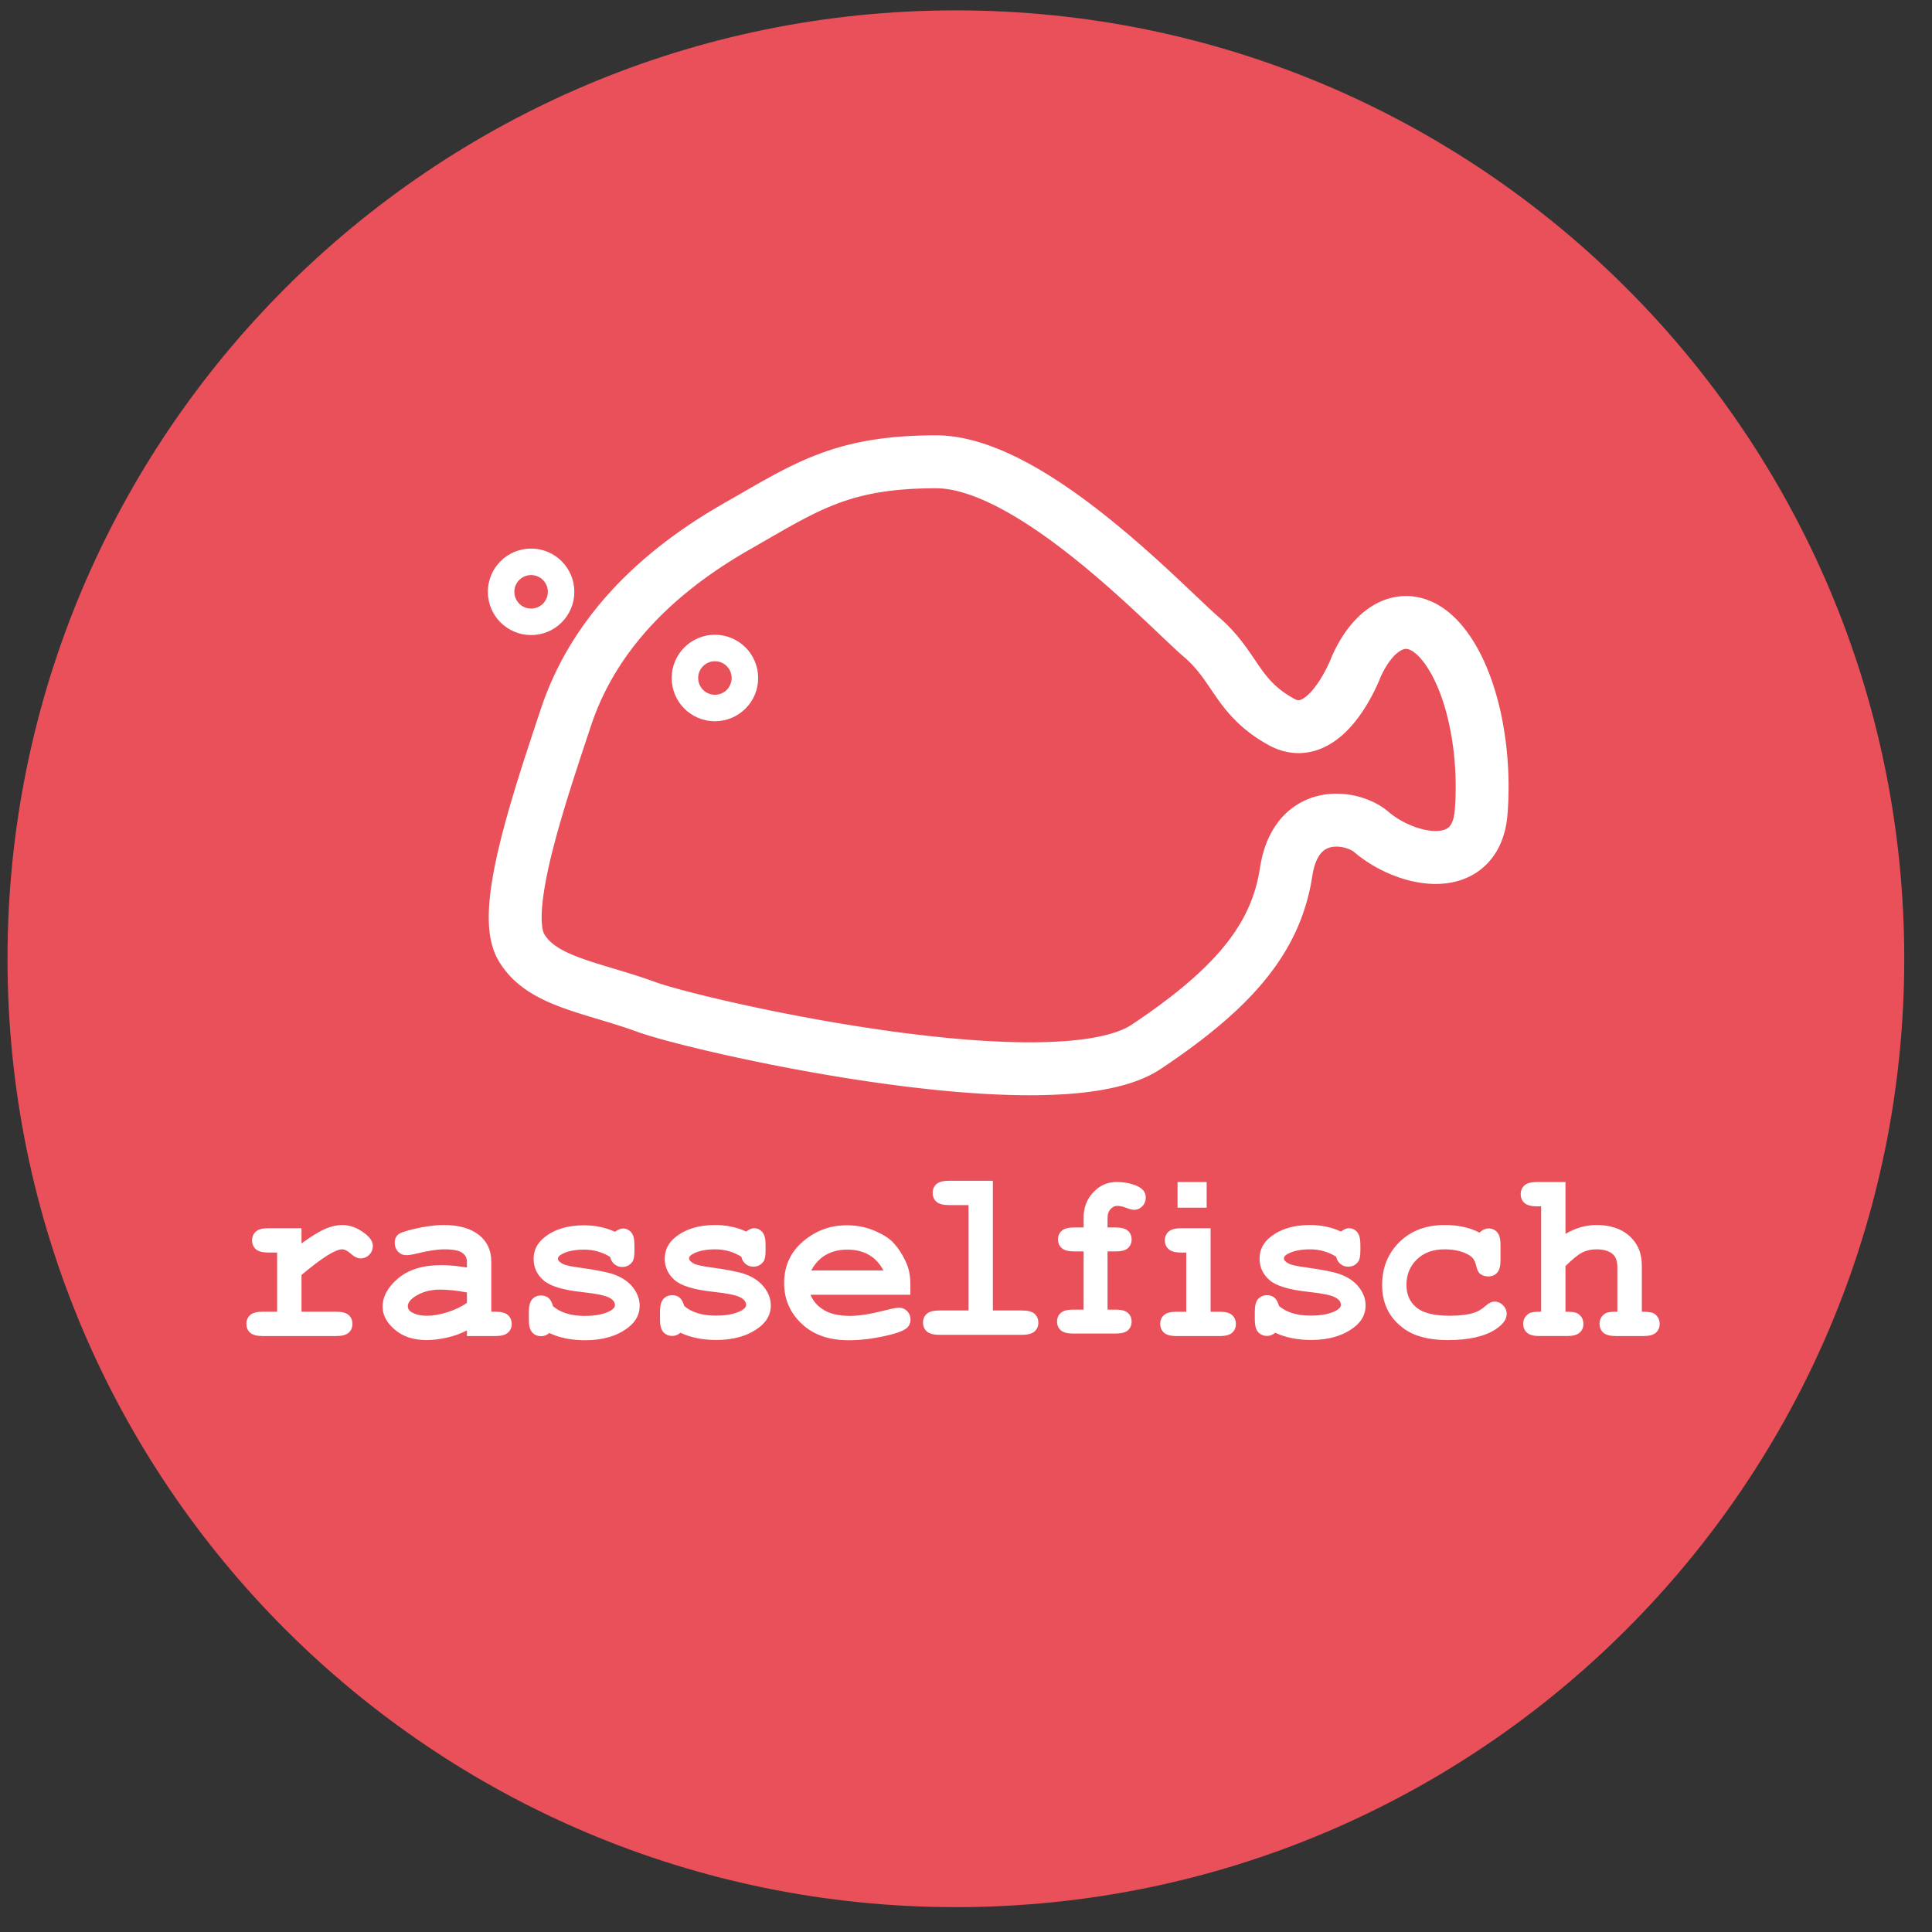 <?xml version="1.0" standalone="no"?><!DOCTYPE svg PUBLIC "-//W3C//DTD SVG 1.1//EN" "http://www.w3.org/Graphics/SVG/1.1/DTD/svg11.dtd"><svg width="100%" height="100%" viewBox="0 0 97 97" version="1.1" xmlns="http://www.w3.org/2000/svg" xmlns:xlink="http://www.w3.org/1999/xlink" xml:space="preserve" style="fill-rule:evenodd;clip-rule:evenodd;"><rect x="0" y="0" width="97" height="97" fill="#333333" stroke="none"/><g id="Ebene 1"><path d="M47.992,95.752c26.297,0 47.615,-21.318 47.615,-47.615c0,-26.297 -21.318,-47.616 -47.615,-47.616c-26.297,0 -47.615,21.319 -47.615,47.616c0,26.297 21.318,47.615 47.615,47.615" style="fill:#ea5059;fill-rule:nonzero;"/><path d="M13.473,61.665c-0.294,0 -0.504,0.057 -0.629,0.17c-0.125,0.113 -0.188,0.259 -0.188,0.438c0,0.183 0.063,0.331 0.188,0.444c0.125,0.114 0.335,0.17 0.629,0.17l0.441,0l0,2.97l-0.727,0c-0.294,0 -0.504,0.056 -0.629,0.17c-0.125,0.113 -0.188,0.259 -0.188,0.438c0,0.183 0.063,0.331 0.188,0.444c0.125,0.113 0.335,0.17 0.629,0.17l3.691,0c0.294,0 0.504,-0.057 0.629,-0.17c0.125,-0.113 0.188,-0.259 0.188,-0.438c0,-0.183 -0.063,-0.331 -0.188,-0.444c-0.125,-0.114 -0.335,-0.17 -0.629,-0.17l-1.741,0l0,-1.843c0.508,-0.429 0.933,-0.751 1.273,-0.966c0.339,-0.214 0.595,-0.322 0.766,-0.322c0.131,0 0.28,0.076 0.447,0.227c0.167,0.151 0.326,0.227 0.477,0.227c0.171,0 0.317,-0.061 0.438,-0.182c0.121,-0.122 0.182,-0.27 0.182,-0.445c0,-0.206 -0.127,-0.409 -0.381,-0.608c-0.374,-0.294 -0.76,-0.441 -1.157,-0.441c-0.259,0 -0.536,0.062 -0.832,0.185c-0.296,0.123 -0.701,0.37 -1.213,0.739l0,-0.763l-1.664,0ZM24.874,67.079c0.294,0 0.504,-0.057 0.629,-0.17c0.126,-0.113 0.188,-0.259 0.188,-0.438c0,-0.183 -0.062,-0.331 -0.188,-0.444c-0.125,-0.114 -0.335,-0.17 -0.629,-0.17l-0.208,0l0,-2.516c0,-0.569 -0.21,-1.017 -0.629,-1.345c-0.42,-0.328 -1.009,-0.492 -1.768,-0.492c-0.255,0 -0.539,0.025 -0.853,0.075c-0.314,0.049 -0.622,0.116 -0.924,0.199c-0.227,0.064 -0.376,0.119 -0.448,0.164c-0.071,0.046 -0.127,0.107 -0.166,0.182c-0.04,0.076 -0.06,0.165 -0.06,0.268c0,0.183 0.057,0.333 0.17,0.451c0.113,0.117 0.251,0.176 0.414,0.176c0.12,0 0.286,-0.026 0.501,-0.078c0.576,-0.143 1.046,-0.215 1.407,-0.215c0.442,0 0.741,0.058 0.898,0.173c0.157,0.116 0.235,0.265 0.235,0.447l0,0.293c-0.485,-0.08 -0.912,-0.12 -1.282,-0.12c-0.922,0 -1.645,0.22 -2.167,0.659c-0.523,0.44 -0.784,0.916 -0.784,1.428c0,0.422 0.204,0.806 0.614,1.154c0.409,0.348 0.942,0.522 1.598,0.522c0.302,0 0.638,-0.041 1.008,-0.122c0.369,-0.082 0.707,-0.204 1.013,-0.367l0,0.286l1.431,0ZM23.443,65.416c-0.29,0.198 -0.621,0.355 -0.993,0.471c-0.371,0.115 -0.704,0.173 -0.998,0.173c-0.346,0 -0.618,-0.066 -0.817,-0.197c-0.108,-0.072 -0.161,-0.165 -0.161,-0.281c0,-0.158 0.111,-0.316 0.334,-0.471c0.357,-0.242 0.785,-0.363 1.282,-0.363c0.413,0 0.864,0.047 1.353,0.143l0,0.525ZM30.852,63.474c0.111,0.091 0.24,0.137 0.387,0.137c0.219,0 0.392,-0.091 0.519,-0.274c0.063,-0.096 0.095,-0.277 0.095,-0.543l0,-0.298c0,-0.294 -0.055,-0.504 -0.167,-0.629c-0.111,-0.125 -0.25,-0.188 -0.417,-0.188c-0.056,0 -0.116,0.014 -0.182,0.042c-0.065,0.028 -0.136,0.069 -0.212,0.125c-0.238,-0.111 -0.488,-0.194 -0.748,-0.247c-0.26,-0.054 -0.532,-0.081 -0.814,-0.081c-0.811,0 -1.467,0.199 -1.967,0.596c-0.37,0.29 -0.555,0.654 -0.555,1.091c0,0.426 0.165,0.784 0.495,1.074c0.33,0.294 0.986,0.493 1.968,0.596c0.659,0.072 1.095,0.159 1.305,0.262c0.211,0.104 0.316,0.235 0.316,0.394c0,0.095 -0.073,0.187 -0.22,0.274c-0.31,0.175 -0.745,0.263 -1.306,0.263c-0.342,0 -0.644,-0.041 -0.906,-0.123c-0.263,-0.081 -0.487,-0.201 -0.674,-0.36c-0.056,-0.199 -0.133,-0.339 -0.233,-0.421c-0.099,-0.081 -0.222,-0.122 -0.369,-0.122c-0.183,0 -0.331,0.063 -0.445,0.188c-0.113,0.125 -0.169,0.335 -0.169,0.629l0,0.411c0,0.294 0.056,0.504 0.169,0.629c0.114,0.126 0.266,0.188 0.457,0.188c0.071,0 0.141,-0.014 0.208,-0.042c0.068,-0.027 0.131,-0.067 0.191,-0.119c0.251,0.119 0.526,0.21 0.826,0.271c0.3,0.062 0.627,0.093 0.981,0.093c0.882,0 1.6,-0.213 2.152,-0.638c0.386,-0.294 0.579,-0.66 0.579,-1.097c0,-0.322 -0.114,-0.628 -0.34,-0.919c-0.227,-0.29 -0.549,-0.508 -0.966,-0.655c-0.318,-0.112 -0.883,-0.223 -1.694,-0.334c-0.441,-0.06 -0.725,-0.122 -0.852,-0.185c-0.167,-0.088 -0.251,-0.177 -0.251,-0.268c0,-0.08 0.062,-0.153 0.185,-0.221c0.278,-0.155 0.654,-0.233 1.127,-0.233c0.239,0 0.467,0.031 0.686,0.093c0.218,0.061 0.427,0.154 0.626,0.277c0.032,0.151 0.103,0.272 0.215,0.364M37.436,63.46c0.111,0.091 0.24,0.137 0.387,0.137c0.219,0 0.392,-0.091 0.519,-0.274c0.064,-0.096 0.095,-0.277 0.095,-0.543l0,-0.298c0,-0.294 -0.055,-0.504 -0.167,-0.629c-0.111,-0.125 -0.25,-0.188 -0.417,-0.188c-0.056,0 -0.116,0.014 -0.182,0.042c-0.065,0.028 -0.136,0.069 -0.211,0.125c-0.239,-0.111 -0.488,-0.194 -0.749,-0.247c-0.26,-0.054 -0.531,-0.081 -0.814,-0.081c-0.811,0 -1.466,0.199 -1.967,0.596c-0.37,0.29 -0.555,0.654 -0.555,1.091c0,0.426 0.165,0.784 0.495,1.074c0.33,0.294 0.986,0.493 1.968,0.596c0.66,0.072 1.095,0.159 1.306,0.262c0.21,0.104 0.316,0.235 0.316,0.394c0,0.095 -0.074,0.187 -0.221,0.274c-0.31,0.175 -0.745,0.263 -1.306,0.263c-0.342,0 -0.644,-0.041 -0.906,-0.123c-0.263,-0.081 -0.487,-0.201 -0.674,-0.36c-0.056,-0.199 -0.133,-0.339 -0.233,-0.421c-0.099,-0.081 -0.222,-0.122 -0.369,-0.122c-0.183,0 -0.331,0.063 -0.444,0.188c-0.114,0.125 -0.17,0.335 -0.17,0.629l0,0.411c0,0.294 0.056,0.504 0.17,0.629c0.113,0.126 0.265,0.188 0.456,0.188c0.071,0 0.141,-0.014 0.208,-0.042c0.068,-0.027 0.132,-0.067 0.191,-0.119c0.251,0.119 0.526,0.21 0.826,0.271c0.3,0.062 0.627,0.093 0.981,0.093c0.882,0 1.6,-0.213 2.152,-0.638c0.386,-0.294 0.579,-0.66 0.579,-1.097c0,-0.322 -0.113,-0.628 -0.34,-0.919c-0.227,-0.29 -0.549,-0.508 -0.966,-0.655c-0.318,-0.112 -0.883,-0.223 -1.693,-0.334c-0.442,-0.06 -0.726,-0.122 -0.853,-0.185c-0.167,-0.088 -0.251,-0.177 -0.251,-0.268c0,-0.08 0.062,-0.153 0.185,-0.221c0.279,-0.155 0.654,-0.233 1.127,-0.233c0.239,0 0.467,0.031 0.686,0.093c0.219,0.061 0.427,0.154 0.626,0.277c0.032,0.151 0.103,0.272 0.215,0.364M45.707,64.487c0,-0.397 -0.062,-0.747 -0.191,-1.049c-0.186,-0.433 -0.423,-0.797 -0.708,-1.091c-0.203,-0.203 -0.512,-0.392 -0.927,-0.567c-0.417,-0.175 -0.873,-0.262 -1.369,-0.262c-0.828,0 -1.557,0.269 -2.191,0.808c-0.634,0.539 -0.952,1.237 -0.952,2.096c0,0.807 0.294,1.487 0.88,2.039c0.586,0.553 1.369,0.829 2.346,0.829c0.568,0 1.161,-0.067 1.778,-0.2c0.616,-0.133 1.002,-0.273 1.161,-0.42c0.12,-0.111 0.18,-0.247 0.18,-0.406c0,-0.175 -0.056,-0.32 -0.168,-0.435c-0.111,-0.115 -0.247,-0.173 -0.41,-0.173c-0.12,0 -0.335,0.04 -0.645,0.119c-0.751,0.195 -1.354,0.293 -1.807,0.293c-0.552,0 -0.991,-0.098 -1.315,-0.293c-0.323,-0.194 -0.548,-0.451 -0.676,-0.769l5.014,0l0,-0.519ZM40.728,63.784c0.192,-0.35 0.438,-0.611 0.74,-0.784c0.302,-0.173 0.66,-0.26 1.073,-0.26c0.418,0 0.777,0.087 1.079,0.26c0.302,0.173 0.547,0.434 0.735,0.784l-3.627,0ZM47.643,59.283c-0.295,0 -0.504,0.056 -0.63,0.17c-0.125,0.114 -0.187,0.26 -0.187,0.439c0,0.183 0.063,0.331 0.19,0.444c0.128,0.112 0.336,0.169 0.627,0.169l0.983,0l0,5.29l-1.466,0c-0.295,0 -0.504,0.056 -0.63,0.169c-0.125,0.114 -0.187,0.26 -0.187,0.439c0,0.183 0.062,0.33 0.187,0.444c0.126,0.112 0.335,0.17 0.63,0.17l4.156,0c0.294,0 0.503,-0.058 0.629,-0.17c0.125,-0.114 0.187,-0.259 0.187,-0.439c0,-0.182 -0.062,-0.33 -0.187,-0.444c-0.126,-0.113 -0.335,-0.169 -0.629,-0.169l-1.467,0l0,-6.512l-2.206,0ZM56.017,62.83c0.289,0 0.495,-0.055 0.616,-0.167c0.122,-0.112 0.182,-0.255 0.182,-0.431c0,-0.18 -0.061,-0.326 -0.185,-0.437c-0.123,-0.111 -0.328,-0.167 -0.613,-0.167l-0.41,0l0,-0.487c0,-0.181 0.05,-0.325 0.149,-0.434c0.1,-0.11 0.213,-0.165 0.338,-0.165c0.125,0 0.275,0.034 0.451,0.1c0.176,0.067 0.305,0.1 0.387,0.1c0.164,0 0.304,-0.06 0.42,-0.179c0.115,-0.119 0.173,-0.268 0.173,-0.443c0,-0.255 -0.148,-0.446 -0.445,-0.578c-0.299,-0.131 -0.64,-0.196 -1.028,-0.196c-0.449,0 -0.837,0.171 -1.161,0.516c-0.325,0.344 -0.486,0.77 -0.486,1.279l0,0.487l-0.482,0c-0.29,0 -0.495,0.056 -0.618,0.167c-0.124,0.111 -0.185,0.255 -0.185,0.431c0,0.18 0.062,0.325 0.188,0.437c0.125,0.112 0.329,0.167 0.615,0.167l0.482,0l0,2.922l-0.529,0c-0.289,0 -0.496,0.055 -0.619,0.167c-0.123,0.111 -0.185,0.255 -0.185,0.431c0,0.18 0.062,0.326 0.185,0.437c0.123,0.111 0.33,0.167 0.619,0.167l2.141,0c0.289,0 0.495,-0.056 0.616,-0.167c0.122,-0.111 0.182,-0.255 0.182,-0.431c0,-0.18 -0.061,-0.326 -0.185,-0.437c-0.123,-0.112 -0.328,-0.167 -0.613,-0.167l-0.41,0l0,-2.922l0.41,0ZM59.122,60.634l1.461,0l0,-1.288l-1.461,0l0,1.288ZM59.301,61.666c-0.294,0 -0.504,0.057 -0.629,0.17c-0.125,0.113 -0.188,0.259 -0.188,0.438c0,0.183 0.064,0.33 0.191,0.444c0.127,0.114 0.336,0.17 0.626,0.17l0.256,0l0,2.97l-0.488,0c-0.295,0 -0.504,0.056 -0.63,0.17c-0.125,0.113 -0.187,0.259 -0.187,0.438c0,0.183 0.062,0.331 0.187,0.444c0.126,0.112 0.335,0.17 0.63,0.17l2.17,0c0.294,0 0.503,-0.058 0.626,-0.17c0.123,-0.113 0.185,-0.259 0.185,-0.438c0,-0.183 -0.063,-0.331 -0.188,-0.444c-0.125,-0.114 -0.333,-0.17 -0.623,-0.17l-0.459,0l0,-4.192l-1.479,0ZM67.299,63.46c0.111,0.091 0.241,0.137 0.388,0.137c0.218,0 0.391,-0.091 0.518,-0.274c0.064,-0.096 0.096,-0.277 0.096,-0.543l0,-0.298c0,-0.294 -0.056,-0.504 -0.167,-0.629c-0.111,-0.125 -0.251,-0.188 -0.417,-0.188c-0.056,0 -0.117,0.014 -0.182,0.042c-0.066,0.028 -0.137,0.069 -0.212,0.125c-0.238,-0.111 -0.488,-0.194 -0.748,-0.247c-0.261,-0.054 -0.532,-0.081 -0.814,-0.081c-0.811,0 -1.467,0.199 -1.968,0.596c-0.37,0.29 -0.554,0.654 -0.554,1.091c0,0.426 0.164,0.784 0.494,1.074c0.33,0.294 0.986,0.493 1.968,0.596c0.66,0.072 1.095,0.159 1.306,0.262c0.211,0.104 0.316,0.235 0.316,0.394c0,0.095 -0.074,0.187 -0.221,0.274c-0.31,0.175 -0.745,0.263 -1.305,0.263c-0.342,0 -0.644,-0.041 -0.907,-0.123c-0.262,-0.081 -0.487,-0.201 -0.674,-0.36c-0.055,-0.199 -0.133,-0.339 -0.232,-0.421c-0.1,-0.081 -0.223,-0.122 -0.37,-0.122c-0.183,0 -0.331,0.063 -0.444,0.188c-0.113,0.125 -0.17,0.335 -0.17,0.629l0,0.411c0,0.294 0.057,0.504 0.17,0.629c0.113,0.126 0.265,0.188 0.456,0.188c0.072,0 0.141,-0.014 0.209,-0.042c0.067,-0.027 0.131,-0.067 0.191,-0.119c0.25,0.119 0.525,0.21 0.825,0.271c0.301,0.062 0.627,0.093 0.981,0.093c0.883,0 1.6,-0.213 2.153,-0.638c0.385,-0.294 0.578,-0.66 0.578,-1.097c0,-0.322 -0.113,-0.628 -0.34,-0.919c-0.226,-0.29 -0.548,-0.508 -0.966,-0.655c-0.318,-0.112 -0.882,-0.223 -1.693,-0.334c-0.441,-0.06 -0.725,-0.122 -0.853,-0.185c-0.167,-0.088 -0.25,-0.177 -0.25,-0.268c0,-0.08 0.062,-0.153 0.185,-0.221c0.278,-0.155 0.654,-0.233 1.127,-0.233c0.238,0 0.467,0.031 0.685,0.093c0.219,0.061 0.428,0.154 0.627,0.277c0.031,0.151 0.103,0.272 0.214,0.364M73.476,61.599c-0.29,-0.063 -0.604,-0.095 -0.942,-0.095c-0.934,0 -1.692,0.285 -2.272,0.856c-0.58,0.57 -0.87,1.291 -0.87,2.161c0,0.918 0.357,1.642 1.073,2.171c0.528,0.393 1.268,0.59 2.218,0.59c1.057,0 1.86,-0.181 2.409,-0.543c0.37,-0.242 0.554,-0.499 0.554,-0.769c0,-0.167 -0.06,-0.312 -0.181,-0.435c-0.122,-0.123 -0.266,-0.185 -0.433,-0.185c-0.139,0 -0.294,0.077 -0.465,0.23c-0.171,0.153 -0.352,0.261 -0.542,0.324c-0.322,0.104 -0.738,0.156 -1.247,0.156c-0.775,0 -1.329,-0.139 -1.663,-0.415c-0.334,-0.276 -0.501,-0.653 -0.501,-1.13c0,-0.517 0.174,-0.944 0.522,-1.282c0.347,-0.338 0.81,-0.507 1.386,-0.507c0.501,0 0.912,0.096 1.234,0.287c0.183,0.107 0.298,0.271 0.346,0.491c0.048,0.221 0.113,0.367 0.197,0.439c0.115,0.095 0.256,0.143 0.423,0.143c0.183,0 0.331,-0.062 0.444,-0.185c0.114,-0.123 0.17,-0.332 0.17,-0.626l0,-0.787c0,-0.29 -0.056,-0.498 -0.17,-0.623c-0.113,-0.125 -0.257,-0.188 -0.432,-0.188c-0.155,0 -0.306,0.07 -0.453,0.209c-0.247,-0.128 -0.515,-0.223 -0.805,-0.287M77.167,59.346c-0.294,0 -0.504,0.056 -0.629,0.169c-0.125,0.114 -0.188,0.26 -0.188,0.439c0,0.183 0.063,0.331 0.188,0.444c0.125,0.113 0.335,0.17 0.629,0.17l0.209,0l0,5.289c-0.311,-0.004 -0.513,0.026 -0.609,0.089c-0.194,0.123 -0.292,0.296 -0.292,0.519c0,0.183 0.063,0.331 0.188,0.444c0.125,0.113 0.335,0.17 0.629,0.17l1.389,0c0.294,0 0.504,-0.057 0.629,-0.17c0.126,-0.113 0.188,-0.259 0.188,-0.438c0,-0.227 -0.097,-0.402 -0.292,-0.525c-0.091,-0.059 -0.294,-0.089 -0.608,-0.089l0,-2.29c0.354,-0.35 0.635,-0.577 0.844,-0.683c0.208,-0.105 0.448,-0.158 0.718,-0.158c0.366,0 0.642,0.086 0.829,0.257c0.143,0.127 0.215,0.348 0.215,0.662l0,2.212c-0.307,-0.004 -0.509,0.026 -0.609,0.089c-0.19,0.123 -0.286,0.296 -0.286,0.519c0,0.183 0.063,0.331 0.188,0.444c0.125,0.113 0.333,0.17 0.623,0.17l1.395,0c0.294,0 0.503,-0.057 0.626,-0.17c0.124,-0.113 0.185,-0.259 0.185,-0.438c0,-0.227 -0.095,-0.402 -0.286,-0.525c-0.095,-0.059 -0.298,-0.089 -0.608,-0.089l0,-2.296c0,-0.469 -0.108,-0.857 -0.325,-1.166c-0.217,-0.308 -0.49,-0.533 -0.82,-0.676c-0.33,-0.143 -0.706,-0.215 -1.127,-0.215c-0.266,0 -0.53,0.037 -0.79,0.11c-0.26,0.074 -0.518,0.186 -0.772,0.337l0,-2.605l-1.431,0Z" style="fill:#fff;fill-rule:nonzero;"/><path d="M47.072,21.858l0.071,0.001l0.072,0.002l0.072,0.003l0.071,0.004l0.072,0.004l0.071,0.006l0.072,0.006l0.071,0.007l0.071,0.007l0.071,0.009l0.072,0.009l0.071,0.009l0.071,0.011l0.071,0.011l0.073,0.012l0.139,0.026l0.141,0.028l0.141,0.031l0.141,0.033l0.14,0.036l0.141,0.038l0.139,0.04l0.14,0.043l0.139,0.045l0.14,0.046l0.138,0.049l0.139,0.051l0.138,0.053l0.138,0.055l0.138,0.056l0.138,0.059l0.137,0.06l0.137,0.061l0.137,0.064l0.137,0.065l0.136,0.066l0.136,0.068l0.136,0.07l0.136,0.071l0.135,0.072l0.135,0.074l0.135,0.075l0.135,0.077l0.134,0.077l0.134,0.079l0.133,0.08l0.134,0.081l0.133,0.082l0.132,0.084l0.132,0.084l0.132,0.085l0.132,0.086l0.131,0.087l0.131,0.088l0.13,0.089l0.13,0.09l0.13,0.09l0.129,0.091l0.128,0.092l0.128,0.092l0.128,0.093l0.127,0.094l0.127,0.094l0.126,0.095l0.125,0.095l0.125,0.095l0.124,0.096l0.124,0.096l0.123,0.097l0.123,0.097l0.123,0.098l0.24,0.194l0.239,0.195l0.236,0.196l0.233,0.195l0.23,0.196l0.226,0.194l0.223,0.194l0.219,0.192l0.216,0.191l0.211,0.189l0.208,0.187l0.203,0.185l0.198,0.182l0.194,0.178l0.189,0.176l0.185,0.172l0.352,0.331l0.332,0.313l0.59,0.559l0.257,0.242l0.116,0.109l0.11,0.102l0.101,0.093l0.093,0.084l0.083,0.074l0.169,0.147l0.094,0.084l0.091,0.085l0.088,0.084l0.086,0.084l0.083,0.085l0.081,0.084l0.079,0.084l0.076,0.084l0.073,0.083l0.072,0.083l0.069,0.083l0.067,0.082l0.066,0.082l0.063,0.081l0.061,0.08l0.06,0.079l0.058,0.079l0.056,0.077l0.056,0.079l0.104,0.148l0.101,0.147l0.188,0.277l0.09,0.132l0.088,0.127l0.087,0.125l0.042,0.058l0.042,0.058l0.043,0.057l0.042,0.056l0.043,0.055l0.043,0.054l0.043,0.054l0.044,0.052l0.044,0.052l0.045,0.051l0.046,0.05l0.046,0.05l0.048,0.049l0.049,0.049l0.05,0.049l0.051,0.048l0.053,0.048l0.054,0.048l0.057,0.048l0.058,0.048l0.06,0.047l0.063,0.048l0.065,0.048l0.067,0.048l0.071,0.048l0.073,0.048l0.076,0.048l0.079,0.048l0.082,0.048l0.082,0.047l0.025,0.014l0.022,0.01l0.019,0.01l0.019,0.008l0.017,0.007l0.016,0.005l0.014,0.005l0.014,0.005l0.012,0.003l0.011,0.003l0.011,0.002l0.009,0.002l0.009,0.001l0.008,0.001l0.016,0.001l0.007,0l0.007,0l0.007,0l0.007,-0.001l0.007,0l0.008,-0.001l0.008,-0.001l0.008,-0.002l0.009,-0.002l0.009,-0.002l0.01,-0.003l0.011,-0.003l0.011,-0.004l0.012,-0.004l0.013,-0.005l0.013,-0.006l0.014,-0.006l0.015,-0.007l0.016,-0.008l0.016,-0.009l0.017,-0.009l0.017,-0.011l0.018,-0.011l0.019,-0.012l0.019,-0.013l0.02,-0.014l0.02,-0.015l0.021,-0.015l0.021,-0.017l0.021,-0.017l0.022,-0.018l0.022,-0.019l0.023,-0.02l0.022,-0.021l0.023,-0.022l0.023,-0.022l0.023,-0.023l0.024,-0.024l0.023,-0.024l0.024,-0.026l0.023,-0.025l0.021,-0.024l0.05,-0.058l0.047,-0.057l0.047,-0.059l0.046,-0.061l0.046,-0.062l0.045,-0.064l0.045,-0.064l0.043,-0.066l0.043,-0.065l0.041,-0.067l0.04,-0.066l0.039,-0.066l0.038,-0.065l0.036,-0.065l0.035,-0.064l0.034,-0.063l0.032,-0.061l0.031,-0.06l0.029,-0.058l0.027,-0.056l0.024,-0.051l0.048,-0.101l0.039,-0.087l0.031,-0.073l0.024,-0.058l0.016,-0.039l0.027,-0.07l0.068,-0.148l0.058,-0.123l0.06,-0.121l0.062,-0.119l0.063,-0.117l0.065,-0.115l0.067,-0.113l0.068,-0.111l0.07,-0.109l0.072,-0.107l0.074,-0.104l0.075,-0.103l0.077,-0.1l0.079,-0.098l0.079,-0.092l0.044,-0.05l0.042,-0.046l0.042,-0.046l0.043,-0.045l0.043,-0.045l0.044,-0.044l0.044,-0.043l0.045,-0.043l0.046,-0.042l0.046,-0.041l0.046,-0.041l0.047,-0.04l0.048,-0.039l0.048,-0.038l0.049,-0.038l0.049,-0.037l0.05,-0.037l0.05,-0.035l0.052,-0.035l0.051,-0.034l0.052,-0.033l0.053,-0.032l0.054,-0.032l0.054,-0.03l0.054,-0.03l0.056,-0.029l0.055,-0.027l0.057,-0.027l0.057,-0.026l0.057,-0.025l0.058,-0.024l0.059,-0.022l0.059,-0.022l0.06,-0.021l0.06,-0.019l0.061,-0.018l0.061,-0.017l0.061,-0.016l0.062,-0.015l0.063,-0.013l0.063,-0.012l0.063,-0.011l0.063,-0.01l0.064,-0.008l0.064,-0.007l0.064,-0.005l0.065,-0.005l0.065,-0.002l0.064,-0.002l0.065,0l0.065,0.002l0.065,0.002l0.065,0.004l0.065,0.006l0.065,0.007l0.064,0.008l0.065,0.01l0.064,0.011l0.065,0.013l0.063,0.013l0.064,0.015l0.063,0.017l0.063,0.018l0.063,0.019l0.062,0.02l0.062,0.022l0.062,0.023l0.061,0.024l0.06,0.025l0.06,0.026l0.06,0.028l0.059,0.029l0.059,0.029l0.058,0.031l0.058,0.032l0.057,0.034l0.056,0.034l0.056,0.035l0.056,0.036l0.055,0.037l0.054,0.038l0.054,0.039l0.054,0.04l0.052,0.042l0.053,0.041l0.052,0.043l0.051,0.044l0.051,0.045l0.05,0.045l0.05,0.047l0.049,0.047l0.049,0.048l0.049,0.049l0.048,0.05l0.047,0.051l0.047,0.051l0.047,0.052l0.046,0.053l0.045,0.054l0.044,0.053l0.044,0.055l0.043,0.054l0.043,0.056l0.042,0.055l0.042,0.057l0.041,0.057l0.041,0.057l0.042,0.061l0.077,0.114l0.077,0.119l0.075,0.121l0.073,0.123l0.071,0.124l0.069,0.127l0.068,0.127l0.066,0.13l0.064,0.131l0.062,0.133l0.061,0.134l0.059,0.136l0.057,0.137l0.056,0.139l0.054,0.14l0.053,0.141l0.051,0.143l0.05,0.144l0.048,0.145l0.047,0.147l0.045,0.148l0.043,0.149l0.042,0.15l0.041,0.151l0.039,0.152l0.038,0.153l0.036,0.154l0.035,0.155l0.033,0.156l0.032,0.157l0.03,0.158l0.029,0.158l0.027,0.16l0.026,0.16l0.024,0.161l0.023,0.161l0.022,0.162l0.02,0.163l0.019,0.163l0.017,0.163l0.015,0.164l0.014,0.165l0.013,0.165l0.011,0.165l0.01,0.166l0.008,0.166l0.007,0.166l0.005,0.166l0.003,0.166l0.003,0.167l0,0.167l-0.001,0.167l-0.002,0.166l-0.004,0.167l-0.006,0.167l-0.007,0.166l-0.009,0.167l-0.01,0.166l-0.013,0.168l-0.008,0.097l-0.01,0.097l-0.012,0.097l-0.013,0.095l-0.015,0.095l-0.017,0.094l-0.018,0.093l-0.02,0.092l-0.022,0.091l-0.024,0.09l-0.026,0.089l-0.027,0.088l-0.029,0.087l-0.031,0.087l-0.033,0.085l-0.035,0.083l-0.036,0.083l-0.039,0.082l-0.04,0.08l-0.042,0.079l-0.044,0.078l-0.046,0.076l-0.048,0.075l-0.049,0.074l-0.052,0.072l-0.053,0.07l-0.055,0.068l-0.056,0.067l-0.058,0.066l-0.059,0.063l-0.061,0.062l-0.063,0.059l-0.064,0.058l-0.065,0.056l-0.066,0.053l-0.067,0.052l-0.069,0.05l-0.069,0.048l-0.07,0.045l-0.071,0.044l-0.072,0.041l-0.073,0.04l-0.073,0.037l-0.074,0.036l-0.074,0.033l-0.074,0.032l-0.075,0.029l-0.075,0.028l-0.076,0.026l-0.075,0.024l-0.076,0.023l-0.076,0.02l-0.076,0.019l-0.076,0.017l-0.076,0.016l-0.076,0.014l-0.076,0.012l-0.076,0.011l-0.075,0.01l-0.076,0.008l-0.076,0.006l-0.075,0.006l-0.075,0.004l-0.075,0.002l-0.075,0.002l-0.075,0l-0.075,-0.001l-0.074,-0.002l-0.074,-0.003l-0.074,-0.005l-0.074,-0.005l-0.074,-0.006l-0.073,-0.008l-0.073,-0.008l-0.073,-0.01l-0.073,-0.01l-0.072,-0.012l-0.072,-0.012l-0.072,-0.013l-0.072,-0.015l-0.072,-0.015l-0.071,-0.016l-0.071,-0.016l-0.071,-0.018l-0.07,-0.018l-0.07,-0.019l-0.07,-0.02l-0.07,-0.021l-0.069,-0.021l-0.069,-0.022l-0.069,-0.023l-0.069,-0.024l-0.068,-0.024l-0.068,-0.025l-0.067,-0.026l-0.067,-0.027l-0.067,-0.027l-0.067,-0.027l-0.066,-0.029l-0.066,-0.029l-0.066,-0.029l-0.065,-0.031l-0.065,-0.031l-0.064,-0.031l-0.064,-0.032l-0.064,-0.033l-0.064,-0.033l-0.062,-0.034l-0.063,-0.035l-0.062,-0.035l-0.062,-0.035l-0.061,-0.037l-0.061,-0.036l-0.06,-0.038l-0.06,-0.038l-0.059,-0.038l-0.059,-0.039l-0.059,-0.04l-0.058,-0.04l-0.057,-0.04l-0.057,-0.042l-0.057,-0.041l-0.056,-0.042l-0.055,-0.043l-0.055,-0.044l-0.054,-0.044l-0.054,-0.044l-0.041,-0.035l-0.022,-0.018l-0.012,-0.009l-0.016,-0.012l-0.019,-0.013l-0.023,-0.013l-0.025,-0.015l-0.027,-0.015l-0.03,-0.016l-0.033,-0.015l-0.034,-0.015l-0.036,-0.015l-0.038,-0.015l-0.039,-0.014l-0.041,-0.013l-0.041,-0.013l-0.043,-0.011l-0.044,-0.011l-0.043,-0.01l-0.045,-0.008l-0.045,-0.007l-0.049,-0.007l-0.018,-0.002l-0.022,-0.003l-0.023,-0.001l-0.022,-0.002l-0.022,-0.001l-0.022,-0.001l-0.022,-0.001l-0.022,0l-0.022,0l-0.021,0l-0.022,0.001l-0.021,0.001l-0.021,0.001l-0.021,0.001l-0.02,0.002l-0.021,0.002l-0.02,0.003l-0.02,0.003l-0.019,0.003l-0.019,0.003l-0.02,0.004l-0.018,0.004l-0.019,0.004l-0.018,0.005l-0.018,0.005l-0.018,0.005l-0.018,0.005l-0.017,0.006l-0.017,0.006l-0.016,0.006l-0.017,0.007l-0.016,0.006l-0.016,0.007l-0.016,0.008l-0.016,0.007l-0.015,0.008l-0.015,0.009l-0.016,0.008l-0.015,0.009l-0.014,0.009l-0.015,0.01l-0.015,0.01l-0.015,0.01l-0.014,0.011l-0.015,0.011l-0.014,0.012l-0.015,0.012l-0.014,0.013l-0.015,0.014l-0.014,0.014l-0.015,0.014l-0.015,0.016l-0.014,0.016l-0.015,0.016l-0.015,0.018l-0.015,0.018l-0.015,0.019l-0.015,0.021l-0.015,0.021l-0.015,0.022l-0.015,0.023l-0.015,0.024l-0.015,0.025l-0.015,0.026l-0.015,0.028l-0.015,0.028l-0.015,0.03l-0.015,0.031l-0.015,0.033l-0.015,0.034l-0.014,0.035l-0.015,0.036l-0.014,0.038l-0.014,0.039l-0.013,0.041l-0.014,0.042l-0.013,0.044l-0.013,0.045l-0.012,0.047l-0.013,0.049l-0.011,0.05l-0.012,0.051l-0.01,0.053l-0.011,0.055l-0.01,0.056l-0.01,0.065l-0.013,0.079l-0.014,0.087l-0.015,0.086l-0.015,0.085l-0.016,0.086l-0.017,0.085l-0.018,0.085l-0.018,0.085l-0.019,0.085l-0.02,0.085l-0.02,0.084l-0.021,0.084l-0.021,0.084l-0.023,0.084l-0.023,0.084l-0.023,0.083l-0.025,0.083l-0.025,0.083l-0.026,0.083l-0.026,0.082l-0.028,0.083l-0.027,0.082l-0.029,0.082l-0.03,0.082l-0.03,0.081l-0.03,0.081l-0.032,0.082l-0.032,0.08l-0.033,0.081l-0.034,0.081l-0.034,0.08l-0.035,0.08l-0.036,0.08l-0.037,0.079l-0.037,0.08l-0.038,0.079l-0.039,0.079l-0.04,0.079l-0.04,0.078l-0.041,0.079l-0.042,0.078l-0.042,0.078l-0.043,0.077l-0.044,0.078l-0.045,0.077l-0.045,0.077l-0.046,0.077l-0.047,0.077l-0.048,0.076l-0.048,0.076l-0.049,0.076l-0.05,0.076l-0.05,0.076l-0.051,0.075l-0.052,0.076l-0.053,0.075l-0.053,0.075l-0.055,0.074l-0.054,0.075l-0.056,0.074l-0.056,0.074l-0.057,0.074l-0.058,0.074l-0.059,0.074l-0.059,0.073l-0.06,0.074l-0.06,0.073l-0.062,0.073l-0.062,0.073l-0.063,0.073l-0.064,0.072l-0.064,0.073l-0.065,0.072l-0.066,0.072l-0.066,0.072l-0.069,0.074l-0.135,0.142l-0.14,0.143l-0.143,0.143l-0.145,0.143l-0.149,0.142l-0.152,0.142l-0.155,0.141l-0.157,0.142l-0.161,0.141l-0.164,0.142l-0.167,0.141l-0.17,0.141l-0.174,0.141l-0.176,0.142l-0.18,0.141l-0.183,0.142l-0.186,0.142l-0.189,0.141l-0.193,0.143l-0.196,0.142l-0.199,0.143l-0.203,0.143l-0.206,0.144l-0.209,0.144l-0.213,0.144l-0.22,0.148l-0.07,0.046l-0.076,0.047l-0.076,0.046l-0.077,0.045l-0.078,0.043l-0.078,0.042l-0.08,0.041l-0.08,0.039l-0.08,0.039l-0.082,0.037l-0.082,0.037l-0.083,0.035l-0.084,0.034l-0.084,0.033l-0.086,0.033l-0.085,0.031l-0.087,0.03l-0.087,0.03l-0.088,0.028l-0.089,0.028l-0.089,0.027l-0.09,0.026l-0.09,0.025l-0.092,0.025l-0.092,0.024l-0.092,0.023l-0.094,0.022l-0.094,0.022l-0.094,0.02l-0.095,0.021l-0.096,0.019l-0.097,0.019l-0.097,0.018l-0.098,0.018l-0.098,0.017l-0.1,0.016l-0.099,0.015l-0.101,0.015l-0.101,0.015l-0.102,0.014l-0.102,0.013l-0.103,0.013l-0.103,0.012l-0.106,0.012l-0.208,0.021l-0.213,0.019l-0.214,0.018l-0.217,0.015l-0.22,0.013l-0.221,0.011l-0.223,0.01l-0.226,0.007l-0.227,0.006l-0.23,0.004l-0.231,0.002l-0.234,0.001l-0.235,-0.001l-0.236,-0.003l-0.239,-0.005l-0.239,-0.005l-0.242,-0.008l-0.243,-0.009l-0.244,-0.01l-0.245,-0.012l-0.247,-0.013l-0.248,-0.015l-0.249,-0.016l-0.25,-0.017l-0.251,-0.019l-0.252,-0.019l-0.253,-0.021l-0.253,-0.022l-0.254,-0.024l-0.255,-0.024l-0.255,-0.025l-0.255,-0.027l-0.256,-0.028l-0.257,-0.028l-0.256,-0.03l-0.257,-0.03l-0.256,-0.031l-0.257,-0.033l-0.256,-0.033l-0.257,-0.034l-0.256,-0.034l-0.255,-0.036l-0.256,-0.036l-0.255,-0.037l-0.254,-0.038l-0.254,-0.038l-0.253,-0.039l-0.252,-0.039l-0.251,-0.04l-0.25,-0.041l-0.25,-0.041l-0.248,-0.042l-0.247,-0.042l-0.245,-0.042l-0.245,-0.043l-0.243,-0.043l-0.241,-0.044l-0.241,-0.043l-0.474,-0.089l-0.467,-0.089l-0.46,-0.09l-0.451,-0.09l-0.442,-0.091l-0.432,-0.091l-0.422,-0.09l-0.411,-0.09l-0.399,-0.089l-0.387,-0.088l-0.374,-0.087l-0.361,-0.086l-0.347,-0.084l-0.332,-0.082l-0.316,-0.081l-0.302,-0.078l-0.284,-0.076l-0.269,-0.073l-0.251,-0.071l-0.232,-0.068l-0.112,-0.033l-0.106,-0.032l-0.101,-0.032l-0.098,-0.031l-0.093,-0.03l-0.089,-0.03l-0.085,-0.029l-0.076,-0.027l-0.127,-0.046l-0.121,-0.043l-0.122,-0.042l-0.121,-0.041l-0.121,-0.041l-0.12,-0.039l-0.244,-0.079l-0.242,-0.075l-0.241,-0.075l-0.241,-0.073l-0.24,-0.072l-0.475,-0.143l-0.237,-0.073l-0.235,-0.073l-0.232,-0.075l-0.118,-0.038l-0.116,-0.039l-0.115,-0.039l-0.115,-0.041l-0.115,-0.041l-0.114,-0.041l-0.114,-0.043l-0.113,-0.044l-0.113,-0.045l-0.112,-0.046l-0.112,-0.048l-0.111,-0.049l-0.11,-0.05l-0.11,-0.053l-0.11,-0.054l-0.108,-0.055l-0.109,-0.058l-0.107,-0.06l-0.106,-0.062l-0.106,-0.064l-0.105,-0.066l-0.103,-0.069l-0.103,-0.072l-0.098,-0.072l-0.053,-0.041l-0.05,-0.039l-0.05,-0.04l-0.049,-0.04l-0.049,-0.041l-0.048,-0.042l-0.048,-0.043l-0.047,-0.044l-0.047,-0.044l-0.047,-0.045l-0.046,-0.046l-0.045,-0.047l-0.045,-0.047l-0.045,-0.048l-0.044,-0.049l-0.043,-0.05l-0.042,-0.051l-0.042,-0.051l-0.042,-0.053l-0.04,-0.053l-0.04,-0.054l-0.039,-0.054l-0.038,-0.056l-0.038,-0.056l-0.037,-0.057l-0.036,-0.058l-0.035,-0.058l-0.037,-0.063l-0.04,-0.073l-0.041,-0.079l-0.037,-0.08l-0.036,-0.08l-0.032,-0.08l-0.03,-0.08l-0.029,-0.081l-0.025,-0.08l-0.024,-0.081l-0.022,-0.081l-0.02,-0.081l-0.019,-0.082l-0.017,-0.081l-0.015,-0.082l-0.014,-0.082l-0.012,-0.082l-0.011,-0.082l-0.009,-0.083l-0.009,-0.083l-0.007,-0.083l-0.006,-0.083l-0.004,-0.084l-0.004,-0.084l-0.003,-0.085l-0.001,-0.085l-0.001,-0.085l0,-0.085l0.001,-0.086l0.002,-0.087l0.003,-0.087l0.004,-0.087l0.005,-0.088l0.005,-0.088l0.007,-0.089l0.007,-0.089l0.008,-0.09l0.008,-0.09l0.01,-0.09l0.01,-0.091l0.011,-0.094l0.023,-0.183l0.026,-0.186l0.029,-0.189l0.031,-0.19l0.034,-0.193l0.036,-0.194l0.038,-0.196l0.04,-0.199l0.043,-0.199l0.044,-0.202l0.047,-0.203l0.048,-0.205l0.05,-0.206l0.051,-0.208l0.054,-0.209l0.055,-0.21l0.056,-0.212l0.058,-0.213l0.059,-0.214l0.06,-0.215l0.062,-0.216l0.063,-0.216l0.064,-0.218l0.065,-0.218l0.066,-0.219l0.066,-0.219l0.068,-0.22l0.068,-0.22l0.139,-0.44l0.14,-0.441l0.143,-0.44l0.143,-0.439l0.144,-0.437l0.144,-0.434l0.285,-0.859l0.039,-0.113l0.039,-0.115l0.041,-0.115l0.041,-0.113l0.043,-0.113l0.042,-0.113l0.044,-0.112l0.045,-0.111l0.045,-0.111l0.046,-0.11l0.046,-0.109l0.048,-0.109l0.048,-0.109l0.049,-0.108l0.049,-0.107l0.051,-0.106l0.051,-0.106l0.051,-0.106l0.053,-0.104l0.053,-0.105l0.053,-0.103l0.055,-0.103l0.055,-0.103l0.055,-0.102l0.057,-0.101l0.056,-0.1l0.058,-0.101l0.058,-0.099l0.059,-0.099l0.059,-0.098l0.06,-0.098l0.061,-0.097l0.061,-0.097l0.062,-0.096l0.062,-0.095l0.063,-0.095l0.063,-0.094l0.064,-0.094l0.065,-0.093l0.065,-0.093l0.065,-0.092l0.066,-0.091l0.067,-0.091l0.067,-0.09l0.067,-0.09l0.068,-0.089l0.069,-0.089l0.069,-0.088l0.069,-0.087l0.07,-0.087l0.071,-0.087l0.071,-0.085l0.071,-0.086l0.072,-0.084l0.072,-0.085l0.072,-0.083l0.073,-0.083l0.074,-0.083l0.074,-0.082l0.074,-0.081l0.074,-0.081l0.075,-0.081l0.076,-0.079l0.075,-0.08l0.076,-0.078l0.077,-0.079l0.076,-0.077l0.079,-0.079l0.154,-0.151l0.156,-0.151l0.158,-0.149l0.159,-0.147l0.16,-0.144l0.161,-0.143l0.162,-0.141l0.163,-0.138l0.164,-0.137l0.165,-0.135l0.166,-0.133l0.167,-0.131l0.167,-0.129l0.168,-0.127l0.169,-0.125l0.169,-0.124l0.17,-0.121l0.17,-0.12l0.171,-0.118l0.171,-0.117l0.171,-0.114l0.172,-0.113l0.172,-0.111l0.172,-0.109l0.173,-0.108l0.172,-0.106l0.173,-0.104l0.173,-0.103l0.172,-0.101l0.17,-0.098l0.325,-0.186l0.313,-0.18l0.607,-0.35l0.296,-0.17l0.291,-0.166l0.288,-0.161l0.144,-0.08l0.143,-0.078l0.143,-0.078l0.143,-0.076l0.143,-0.076l0.142,-0.074l0.143,-0.073l0.144,-0.072l0.144,-0.071l0.144,-0.07l0.145,-0.069l0.145,-0.067l0.147,-0.066l0.147,-0.065l0.148,-0.063l0.15,-0.062l0.151,-0.061l0.151,-0.059l0.154,-0.058l0.154,-0.056l0.156,-0.054l0.158,-0.053l0.159,-0.052l0.161,-0.049l0.163,-0.048l0.165,-0.046l0.166,-0.045l0.169,-0.042l0.17,-0.041l0.173,-0.039l0.174,-0.037l0.177,-0.036l0.18,-0.033l0.182,-0.032l0.184,-0.029l0.187,-0.028l0.189,-0.026l0.192,-0.024l0.195,-0.022l0.198,-0.02l0.201,-0.019l0.204,-0.016l0.207,-0.014l0.211,-0.013l0.214,-0.01l0.217,-0.009l0.221,-0.007l0.225,-0.005l0.228,-0.003l0.234,0l0.071,0ZM46.79,24.515l-0.206,0.003l-0.201,0.004l-0.197,0.006l-0.192,0.008l-0.188,0.009l-0.184,0.011l-0.18,0.013l-0.176,0.014l-0.172,0.015l-0.169,0.018l-0.165,0.018l-0.162,0.02l-0.158,0.022l-0.155,0.023l-0.153,0.025l-0.149,0.026l-0.147,0.027l-0.144,0.029l-0.142,0.03l-0.14,0.032l-0.137,0.033l-0.135,0.034l-0.134,0.035l-0.132,0.037l-0.13,0.039l-0.129,0.04l-0.128,0.041l-0.127,0.042l-0.125,0.044l-0.125,0.045l-0.125,0.047l-0.123,0.048l-0.124,0.05l-0.123,0.051l-0.123,0.053l-0.123,0.054l-0.124,0.056l-0.123,0.057l-0.124,0.059l-0.125,0.06l-0.125,0.062l-0.126,0.063l-0.127,0.065l-0.127,0.066l-0.129,0.069l-0.13,0.069l-0.132,0.071l-0.133,0.073l-0.133,0.074l-0.275,0.154l-0.28,0.16l-0.289,0.165l-0.604,0.348l-0.317,0.183l-0.324,0.186l-0.16,0.092l-0.156,0.092l-0.157,0.093l-0.156,0.094l-0.156,0.096l-0.156,0.097l-0.155,0.099l-0.155,0.1l-0.155,0.101l-0.154,0.103l-0.153,0.104l-0.153,0.106l-0.152,0.107l-0.151,0.108l-0.151,0.11l-0.15,0.112l-0.149,0.112l-0.148,0.115l-0.147,0.115l-0.146,0.118l-0.145,0.118l-0.145,0.121l-0.143,0.121l-0.142,0.123l-0.141,0.125l-0.139,0.126l-0.139,0.128l-0.137,0.129l-0.135,0.131l-0.136,0.133l-0.065,0.066l-0.066,0.067l-0.066,0.067l-0.066,0.068l-0.065,0.069l-0.065,0.068l-0.064,0.069l-0.064,0.07l-0.064,0.07l-0.063,0.07l-0.063,0.07l-0.062,0.071l-0.062,0.072l-0.062,0.072l-0.061,0.072l-0.061,0.072l-0.06,0.073l-0.06,0.074l-0.059,0.074l-0.059,0.074l-0.059,0.075l-0.058,0.075l-0.057,0.075l-0.057,0.076l-0.057,0.076l-0.056,0.077l-0.056,0.077l-0.055,0.078l-0.055,0.078l-0.054,0.078l-0.054,0.079l-0.053,0.079l-0.053,0.079l-0.052,0.081l-0.052,0.08l-0.051,0.081l-0.051,0.081l-0.05,0.082l-0.05,0.082l-0.049,0.083l-0.048,0.083l-0.048,0.083l-0.048,0.084l-0.047,0.085l-0.046,0.085l-0.046,0.085l-0.045,0.086l-0.045,0.086l-0.044,0.087l-0.043,0.087l-0.043,0.087l-0.043,0.088l-0.041,0.089l-0.041,0.089l-0.041,0.089l-0.04,0.09l-0.039,0.091l-0.039,0.09l-0.038,0.092l-0.038,0.092l-0.036,0.092l-0.037,0.093l-0.035,0.093l-0.035,0.094l-0.035,0.094l-0.033,0.095l-0.033,0.095l-0.033,0.098l-0.284,0.852l-0.142,0.43l-0.142,0.431l-0.141,0.433l-0.14,0.432l-0.137,0.43l-0.136,0.43l-0.066,0.213l-0.065,0.212l-0.064,0.212l-0.064,0.211l-0.062,0.21l-0.062,0.208l-0.06,0.207l-0.058,0.206l-0.058,0.204l-0.056,0.202l-0.054,0.201l-0.053,0.199l-0.051,0.196l-0.05,0.195l-0.048,0.192l-0.046,0.19l-0.044,0.188l-0.042,0.184l-0.04,0.182l-0.038,0.18l-0.036,0.176l-0.034,0.172l-0.031,0.17l-0.029,0.166l-0.027,0.162l-0.024,0.158l-0.022,0.154l-0.019,0.153l-0.008,0.071l-0.008,0.072l-0.008,0.071l-0.006,0.07l-0.006,0.069l-0.006,0.068l-0.004,0.066l-0.004,0.065l-0.004,0.063l-0.003,0.062l-0.002,0.061l-0.001,0.06l-0.001,0.058l0,0.056l0,0.055l0.001,0.053l0.002,0.052l0.002,0.05l0.003,0.048l0.003,0.047l0.004,0.044l0.004,0.043l0.005,0.041l0.005,0.04l0.006,0.037l0.006,0.035l0.006,0.033l0.006,0.031l0.007,0.029l0.007,0.027l0.006,0.025l0.007,0.022l0.006,0.02l0.007,0.018l0.006,0.016l0.005,0.014l0.005,0.011l0.005,0.01l0.003,0.007l0.006,0.01l0.011,0.019l0.013,0.022l0.014,0.022l0.014,0.022l0.015,0.021l0.014,0.021l0.015,0.021l0.015,0.021l0.016,0.02l0.016,0.021l0.016,0.02l0.017,0.02l0.017,0.019l0.017,0.02l0.018,0.019l0.019,0.02l0.019,0.019l0.019,0.019l0.02,0.019l0.02,0.019l0.02,0.019l0.022,0.019l0.021,0.019l0.023,0.019l0.022,0.019l0.024,0.018l0.024,0.019l0.021,0.016l0.054,0.04l0.053,0.037l0.055,0.037l0.058,0.037l0.061,0.036l0.062,0.037l0.065,0.036l0.068,0.036l0.07,0.036l0.073,0.036l0.075,0.036l0.077,0.035l0.08,0.035l0.082,0.035l0.084,0.035l0.087,0.034l0.089,0.035l0.091,0.034l0.093,0.034l0.095,0.034l0.097,0.034l0.099,0.034l0.101,0.034l0.102,0.033l0.213,0.068l0.218,0.069l0.225,0.068l0.47,0.142l0.242,0.073l0.249,0.075l0.253,0.078l0.258,0.081l0.261,0.084l0.134,0.044l0.134,0.045l0.135,0.046l0.135,0.047l0.137,0.048l0.131,0.047l0.059,0.022l0.061,0.02l0.067,0.023l0.074,0.024l0.08,0.026l0.086,0.026l0.092,0.028l0.096,0.029l0.212,0.061l0.231,0.065l0.25,0.069l0.268,0.071l0.286,0.075l0.303,0.076l0.319,0.08l0.334,0.081l0.348,0.082l0.362,0.085l0.376,0.085l0.387,0.087l0.4,0.087l0.41,0.088l0.421,0.088l0.431,0.088l0.439,0.089l0.448,0.087l0.456,0.087l0.463,0.087l0.233,0.042l0.235,0.043l0.237,0.042l0.238,0.041l0.239,0.042l0.24,0.04l0.242,0.041l0.242,0.04l0.244,0.039l0.244,0.039l0.245,0.039l0.245,0.037l0.247,0.037l0.246,0.037l0.247,0.036l0.248,0.035l0.247,0.034l0.248,0.034l0.248,0.033l0.248,0.032l0.248,0.031l0.247,0.03l0.248,0.029l0.246,0.029l0.247,0.027l0.246,0.027l0.245,0.025l0.245,0.025l0.244,0.023l0.243,0.022l0.242,0.021l0.24,0.02l0.24,0.019l0.239,0.018l0.237,0.016l0.236,0.015l0.234,0.014l0.233,0.012l0.231,0.011l0.229,0.01l0.227,0.009l0.225,0.007l0.224,0.005l0.221,0.004l0.218,0.003l0.217,0.001l0.214,-0.001l0.211,-0.002l0.209,-0.003l0.206,-0.006l0.203,-0.006l0.2,-0.009l0.198,-0.01l0.193,-0.012l0.191,-0.013l0.187,-0.015l0.184,-0.017l0.182,-0.018l0.086,-0.01l0.088,-0.01l0.087,-0.011l0.085,-0.011l0.085,-0.012l0.084,-0.012l0.082,-0.012l0.082,-0.013l0.08,-0.013l0.08,-0.014l0.078,-0.014l0.077,-0.014l0.076,-0.015l0.075,-0.015l0.074,-0.016l0.072,-0.016l0.071,-0.016l0.071,-0.017l0.068,-0.017l0.068,-0.017l0.066,-0.018l0.065,-0.018l0.064,-0.019l0.062,-0.019l0.061,-0.019l0.06,-0.019l0.058,-0.02l0.057,-0.02l0.055,-0.02l0.054,-0.02l0.053,-0.021l0.051,-0.021l0.049,-0.021l0.049,-0.021l0.046,-0.021l0.045,-0.022l0.044,-0.021l0.042,-0.022l0.04,-0.022l0.039,-0.021l0.037,-0.022l0.036,-0.021l0.034,-0.022l0.037,-0.024l0.2,-0.134l0.2,-0.136l0.196,-0.135l0.192,-0.134l0.188,-0.133l0.185,-0.132l0.181,-0.132l0.177,-0.13l0.173,-0.13l0.17,-0.13l0.166,-0.128l0.163,-0.128l0.159,-0.127l0.155,-0.127l0.151,-0.126l0.149,-0.125l0.144,-0.125l0.141,-0.124l0.138,-0.123l0.134,-0.123l0.131,-0.122l0.127,-0.122l0.124,-0.122l0.121,-0.121l0.118,-0.12l0.115,-0.122l0.055,-0.058l0.055,-0.06l0.054,-0.059l0.054,-0.06l0.053,-0.059l0.052,-0.06l0.051,-0.059l0.05,-0.059l0.05,-0.059l0.049,-0.059l0.048,-0.059l0.047,-0.059l0.047,-0.059l0.046,-0.058l0.045,-0.059l0.045,-0.059l0.044,-0.058l0.043,-0.059l0.042,-0.058l0.042,-0.058l0.041,-0.059l0.04,-0.058l0.039,-0.058l0.039,-0.059l0.038,-0.058l0.038,-0.058l0.037,-0.058l0.036,-0.059l0.036,-0.058l0.035,-0.058l0.034,-0.058l0.034,-0.059l0.033,-0.058l0.032,-0.058l0.032,-0.059l0.031,-0.058l0.031,-0.059l0.03,-0.058l0.029,-0.059l0.029,-0.058l0.028,-0.059l0.028,-0.059l0.027,-0.059l0.026,-0.059l0.026,-0.059l0.026,-0.059l0.025,-0.06l0.024,-0.059l0.024,-0.06l0.023,-0.06l0.023,-0.06l0.022,-0.06l0.022,-0.06l0.021,-0.061l0.02,-0.06l0.02,-0.061l0.02,-0.061l0.019,-0.061l0.019,-0.062l0.018,-0.062l0.018,-0.061l0.017,-0.063l0.016,-0.062l0.016,-0.063l0.016,-0.063l0.015,-0.063l0.015,-0.063l0.014,-0.064l0.014,-0.064l0.013,-0.065l0.013,-0.064l0.012,-0.065l0.012,-0.066l0.012,-0.066l0.011,-0.066l0.011,-0.073l0.014,-0.087l0.016,-0.092l0.018,-0.092l0.018,-0.09l0.02,-0.09l0.02,-0.088l0.022,-0.088l0.023,-0.086l0.025,-0.085l0.025,-0.085l0.026,-0.083l0.028,-0.082l0.029,-0.081l0.03,-0.081l0.031,-0.079l0.033,-0.078l0.033,-0.077l0.035,-0.076l0.036,-0.075l0.037,-0.074l0.038,-0.072l0.039,-0.072l0.041,-0.07l0.041,-0.07l0.043,-0.068l0.044,-0.067l0.045,-0.066l0.046,-0.064l0.047,-0.063l0.048,-0.063l0.049,-0.06l0.05,-0.06l0.052,-0.058l0.052,-0.057l0.053,-0.055l0.054,-0.054l0.055,-0.053l0.055,-0.051l0.057,-0.05l0.057,-0.048l0.058,-0.047l0.059,-0.046l0.059,-0.044l0.06,-0.043l0.061,-0.041l0.061,-0.039l0.061,-0.039l0.062,-0.036l0.063,-0.036l0.062,-0.034l0.064,-0.032l0.063,-0.031l0.064,-0.029l0.063,-0.028l0.064,-0.027l0.065,-0.025l0.064,-0.024l0.065,-0.023l0.064,-0.021l0.064,-0.02l0.065,-0.019l0.065,-0.017l0.064,-0.016l0.064,-0.015l0.064,-0.014l0.065,-0.012l0.064,-0.011l0.063,-0.011l0.064,-0.009l0.064,-0.008l0.063,-0.006l0.063,-0.006l0.062,-0.005l0.063,-0.004l0.062,-0.003l0.062,-0.002l0.062,0l0.061,0l0.061,0.001l0.061,0.001l0.06,0.003l0.06,0.004l0.06,0.004l0.059,0.005l0.059,0.006l0.063,0.007l0.112,0.016l0.114,0.018l0.113,0.022l0.112,0.024l0.11,0.027l0.108,0.03l0.106,0.032l0.105,0.034l0.104,0.037l0.101,0.039l0.1,0.041l0.098,0.044l0.097,0.046l0.094,0.049l0.093,0.051l0.092,0.054l0.09,0.056l0.088,0.059l0.086,0.062l0.085,0.065l0.07,0.058l0.042,0.035l0.031,0.026l0.031,0.025l0.032,0.025l0.032,0.025l0.033,0.025l0.034,0.025l0.034,0.025l0.035,0.025l0.036,0.024l0.035,0.024l0.037,0.024l0.037,0.024l0.037,0.024l0.038,0.023l0.038,0.023l0.038,0.023l0.039,0.022l0.039,0.022l0.04,0.022l0.039,0.021l0.04,0.022l0.041,0.02l0.04,0.021l0.041,0.02l0.041,0.019l0.041,0.019l0.042,0.019l0.041,0.018l0.042,0.018l0.042,0.017l0.041,0.017l0.042,0.017l0.042,0.016l0.042,0.015l0.041,0.015l0.042,0.014l0.042,0.014l0.041,0.013l0.042,0.013l0.041,0.013l0.041,0.011l0.041,0.011l0.041,0.011l0.04,0.01l0.04,0.01l0.04,0.008l0.04,0.009l0.039,0.007l0.039,0.008l0.039,0.006l0.038,0.006l0.037,0.006l0.038,0.005l0.036,0.004l0.037,0.003l0.035,0.004l0.035,0.002l0.035,0.002l0.034,0.002l0.033,0.001l0.033,0l0.031,0l0.032,-0.001l0.03,-0.001l0.03,-0.001l0.029,-0.002l0.028,-0.003l0.028,-0.003l0.026,-0.003l0.026,-0.004l0.025,-0.004l0.024,-0.004l0.024,-0.005l0.022,-0.005l0.022,-0.006l0.021,-0.005l0.02,-0.006l0.019,-0.006l0.019,-0.007l0.017,-0.006l0.017,-0.007l0.017,-0.007l0.015,-0.007l0.015,-0.007l0.014,-0.007l0.014,-0.008l0.013,-0.008l0.013,-0.007l0.012,-0.008l0.012,-0.008l0.011,-0.009l0.012,-0.008l0.01,-0.009l0.011,-0.009l0.011,-0.01l0.01,-0.01l0.01,-0.01l0.011,-0.011l0.01,-0.011l0.01,-0.013l0.01,-0.012l0.011,-0.014l0.01,-0.015l0.011,-0.015l0.01,-0.017l0.011,-0.018l0.01,-0.018l0.011,-0.02l0.011,-0.022l0.011,-0.023l0.01,-0.024l0.011,-0.026l0.01,-0.027l0.011,-0.029l0.01,-0.03l0.01,-0.033l0.01,-0.033l0.009,-0.036l0.009,-0.038l0.009,-0.039l0.008,-0.042l0.008,-0.043l0.007,-0.045l0.007,-0.047l0.006,-0.049l0.005,-0.051l0.005,-0.055l0.01,-0.138l0.008,-0.141l0.008,-0.141l0.006,-0.142l0.005,-0.141l0.003,-0.142l0.002,-0.142l0.001,-0.142l0,-0.143l-0.002,-0.142l-0.003,-0.142l-0.005,-0.142l-0.005,-0.142l-0.007,-0.142l-0.009,-0.141l-0.009,-0.141l-0.011,-0.141l-0.012,-0.14l-0.013,-0.14l-0.015,-0.139l-0.016,-0.139l-0.017,-0.138l-0.018,-0.137l-0.019,-0.136l-0.021,-0.136l-0.022,-0.135l-0.023,-0.134l-0.024,-0.133l-0.025,-0.132l-0.027,-0.13l-0.027,-0.13l-0.029,-0.128l-0.03,-0.128l-0.031,-0.125l-0.032,-0.125l-0.033,-0.123l-0.034,-0.121l-0.035,-0.12l-0.036,-0.119l-0.037,-0.117l-0.038,-0.115l-0.039,-0.113l-0.04,-0.111l-0.041,-0.11l-0.042,-0.108l-0.042,-0.105l-0.044,-0.104l-0.044,-0.101l-0.045,-0.099l-0.045,-0.097l-0.047,-0.095l-0.047,-0.092l-0.047,-0.09l-0.048,-0.088l-0.049,-0.085l-0.049,-0.082l-0.049,-0.08l-0.05,-0.077l-0.052,-0.077l-0.023,-0.034l-0.025,-0.036l-0.026,-0.034l-0.025,-0.034l-0.025,-0.034l-0.025,-0.033l-0.026,-0.032l-0.025,-0.031l-0.025,-0.03l-0.026,-0.03l-0.024,-0.029l-0.025,-0.027l-0.024,-0.026l-0.023,-0.026l-0.024,-0.024l-0.023,-0.023l-0.023,-0.023l-0.022,-0.021l-0.022,-0.021l-0.022,-0.02l-0.021,-0.018l-0.021,-0.018l-0.021,-0.017l-0.02,-0.017l-0.02,-0.015l-0.019,-0.014l-0.019,-0.014l-0.019,-0.013l-0.018,-0.012l-0.017,-0.012l-0.017,-0.01l-0.017,-0.011l-0.016,-0.009l-0.016,-0.009l-0.015,-0.008l-0.015,-0.007l-0.014,-0.007l-0.014,-0.007l-0.014,-0.006l-0.013,-0.005l-0.012,-0.005l-0.012,-0.004l-0.012,-0.004l-0.011,-0.004l-0.011,-0.003l-0.011,-0.003l-0.01,-0.003l-0.01,-0.002l-0.009,-0.002l-0.009,-0.002l-0.009,-0.002l-0.009,-0.001l-0.009,-0.001l-0.008,-0.001l-0.008,-0.001l-0.008,0l-0.008,-0.001l-0.008,0l-0.008,0l-0.008,0l-0.008,0.001l-0.008,0l-0.008,0.001l-0.008,0.001l-0.008,0.001l-0.009,0.001l-0.009,0.002l-0.008,0.001l-0.01,0.002l-0.009,0.003l-0.01,0.002l-0.01,0.003l-0.01,0.003l-0.01,0.003l-0.011,0.004l-0.011,0.004l-0.012,0.005l-0.012,0.004l-0.012,0.006l-0.012,0.005l-0.013,0.007l-0.014,0.006l-0.013,0.007l-0.014,0.008l-0.015,0.008l-0.014,0.009l-0.015,0.009l-0.016,0.009l-0.015,0.011l-0.016,0.011l-0.017,0.011l-0.016,0.012l-0.017,0.013l-0.017,0.013l-0.018,0.014l-0.017,0.015l-0.018,0.015l-0.019,0.016l-0.018,0.016l-0.019,0.018l-0.018,0.017l-0.019,0.019l-0.02,0.019l-0.019,0.02l-0.02,0.021l-0.019,0.021l-0.02,0.022l-0.017,0.02l-0.043,0.05l-0.041,0.05l-0.041,0.053l-0.041,0.056l-0.041,0.058l-0.041,0.062l-0.041,0.063l-0.041,0.067l-0.041,0.069l-0.041,0.072l-0.04,0.075l-0.04,0.077l-0.039,0.08l-0.039,0.082l-0.028,0.061l-0.008,0.019l-0.027,0.068l-0.036,0.087l-0.045,0.104l-0.054,0.12l-0.062,0.133l-0.036,0.074l-0.037,0.076l-0.039,0.078l-0.041,0.081l-0.044,0.084l-0.046,0.086l-0.048,0.088l-0.051,0.09l-0.052,0.091l-0.055,0.093l-0.058,0.095l-0.06,0.096l-0.062,0.096l-0.065,0.098l-0.068,0.098l-0.07,0.099l-0.072,0.098l-0.076,0.099l-0.078,0.099l-0.082,0.099l-0.082,0.095l-0.046,0.052l-0.044,0.048l-0.045,0.049l-0.046,0.048l-0.047,0.048l-0.048,0.047l-0.048,0.047l-0.05,0.047l-0.051,0.047l-0.052,0.046l-0.052,0.045l-0.054,0.045l-0.055,0.045l-0.056,0.044l-0.057,0.043l-0.059,0.042l-0.059,0.042l-0.061,0.041l-0.062,0.04l-0.064,0.04l-0.064,0.038l-0.066,0.037l-0.068,0.036l-0.068,0.035l-0.071,0.034l-0.071,0.032l-0.073,0.031l-0.075,0.029l-0.075,0.027l-0.078,0.026l-0.078,0.024l-0.08,0.022l-0.081,0.02l-0.082,0.018l-0.084,0.016l-0.084,0.013l-0.086,0.011l-0.086,0.009l-0.088,0.006l-0.088,0.003l-0.088,0l-0.089,-0.002l-0.09,-0.005l-0.089,-0.007l-0.09,-0.011l-0.09,-0.013l-0.09,-0.017l-0.089,-0.019l-0.089,-0.021l-0.089,-0.025l-0.088,-0.027l-0.088,-0.03l-0.087,-0.032l-0.086,-0.036l-0.086,-0.037l-0.085,-0.04l-0.084,-0.043l-0.08,-0.043l-0.126,-0.071l-0.12,-0.071l-0.117,-0.071l-0.114,-0.072l-0.11,-0.073l-0.108,-0.074l-0.106,-0.074l-0.102,-0.075l-0.099,-0.076l-0.097,-0.077l-0.095,-0.077l-0.091,-0.078l-0.089,-0.078l-0.086,-0.078l-0.084,-0.079l-0.082,-0.079l-0.078,-0.08l-0.077,-0.079l-0.074,-0.08l-0.072,-0.079l-0.07,-0.079l-0.068,-0.08l-0.066,-0.078l-0.063,-0.079l-0.062,-0.078l-0.06,-0.077l-0.059,-0.078l-0.057,-0.076l-0.055,-0.076l-0.055,-0.076l-0.102,-0.146l-0.1,-0.144l-0.095,-0.141l-0.185,-0.271l-0.089,-0.13l-0.091,-0.129l-0.043,-0.061l-0.045,-0.061l-0.045,-0.061l-0.045,-0.061l-0.045,-0.059l-0.047,-0.059l-0.047,-0.059l-0.047,-0.058l-0.049,-0.058l-0.049,-0.057l-0.05,-0.057l-0.052,-0.057l-0.053,-0.057l-0.055,-0.057l-0.056,-0.057l-0.057,-0.056l-0.06,-0.057l-0.061,-0.057l-0.064,-0.057l-0.073,-0.064l-0.092,-0.079l-0.103,-0.092l-0.108,-0.098l-0.113,-0.104l-0.118,-0.11l-0.124,-0.116l-0.263,-0.248l-0.592,-0.561l-0.326,-0.308l-0.346,-0.324l-0.179,-0.167l-0.184,-0.171l-0.187,-0.173l-0.192,-0.175l-0.196,-0.178l-0.199,-0.18l-0.203,-0.181l-0.206,-0.183l-0.21,-0.184l-0.212,-0.185l-0.215,-0.185l-0.218,-0.185l-0.221,-0.185l-0.222,-0.185l-0.225,-0.183l-0.228,-0.184l-0.113,-0.09l-0.114,-0.091l-0.115,-0.09l-0.116,-0.089l-0.115,-0.089l-0.116,-0.089l-0.116,-0.088l-0.117,-0.087l-0.116,-0.087l-0.117,-0.086l-0.117,-0.086l-0.118,-0.084l-0.117,-0.084l-0.118,-0.083l-0.117,-0.082l-0.118,-0.081l-0.118,-0.08l-0.117,-0.08l-0.118,-0.078l-0.118,-0.077l-0.118,-0.076l-0.117,-0.075l-0.117,-0.074l-0.118,-0.072l-0.117,-0.071l-0.117,-0.07l-0.116,-0.069l-0.116,-0.067l-0.116,-0.066l-0.116,-0.064l-0.115,-0.063l-0.115,-0.062l-0.115,-0.06l-0.113,-0.058l-0.114,-0.057l-0.113,-0.055l-0.112,-0.053l-0.111,-0.052l-0.111,-0.05l-0.11,-0.048l-0.11,-0.046l-0.109,-0.045l-0.107,-0.042l-0.107,-0.041l-0.106,-0.039l-0.105,-0.037l-0.105,-0.035l-0.103,-0.033l-0.102,-0.031l-0.1,-0.029l-0.1,-0.028l-0.098,-0.025l-0.097,-0.023l-0.096,-0.021l-0.095,-0.019l-0.096,-0.017l-0.043,-0.007l-0.046,-0.007l-0.045,-0.007l-0.045,-0.006l-0.044,-0.006l-0.045,-0.005l-0.043,-0.005l-0.044,-0.004l-0.043,-0.004l-0.042,-0.003l-0.043,-0.002l-0.042,-0.003l-0.041,-0.001l-0.041,-0.001l-0.041,-0.001l-0.041,0l-0.209,0Z" style="fill:#fff;"/><path d="M26.665,31.22c0.832,0 1.506,-0.674 1.506,-1.506c0,-0.832 -0.674,-1.507 -1.506,-1.507c-0.832,0 -1.506,0.675 -1.506,1.507c0,0.832 0.674,1.506 1.506,1.506Z" style="fill:none;stroke-width:1.33px;stroke:#fff;"/><path d="M35.894,35.547c0.832,0 1.506,-0.674 1.506,-1.506c0,-0.832 -0.674,-1.507 -1.506,-1.507c-0.832,0 -1.506,0.675 -1.506,1.507c0,0.832 0.674,1.506 1.506,1.506Z" style="fill:none;stroke-width:1.33px;stroke:#fff;"/></g></svg>